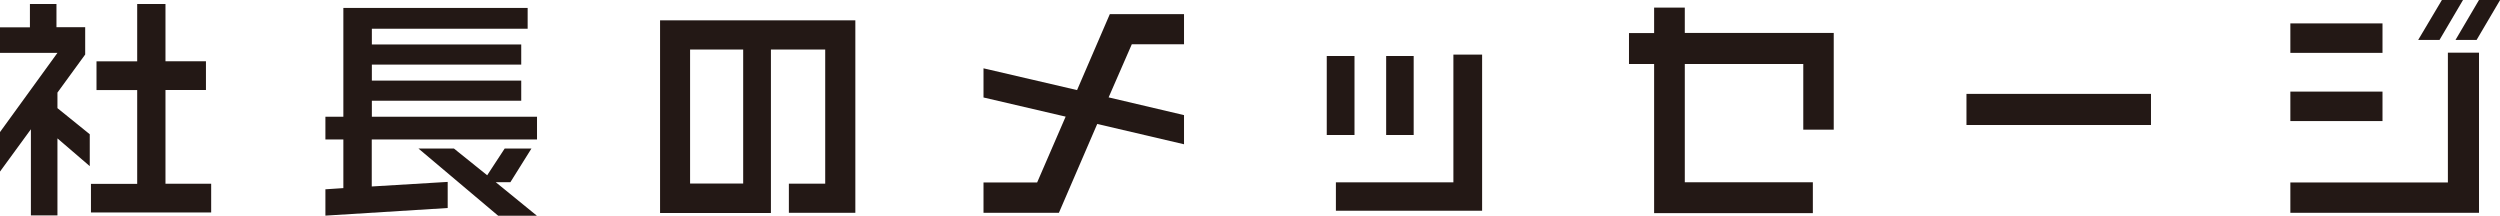 <?xml version="1.0" encoding="UTF-8"?><svg id="b" xmlns="http://www.w3.org/2000/svg" width="229.79" height="19.83" viewBox="0 0 229.79 19.83"><defs><style>.d{fill:#231815;}</style></defs><g id="c"><path class="d" d="m5.28,12.72v7.08h-2.44v-7.92l-2.84,3.89v-3.63l5.28-7.28H0v-2.35h2.75V.37h2.44v2.13h2.64v2.51l-2.55,3.5v1.43l2.97,2.4v2.93l-2.97-2.55Zm3.08,6.82v-2.64h4.25v-8.62h-3.74v-2.64h3.74V.37h2.6v5.26h3.72v2.64h-3.72v8.62h4.2v2.64h-11.05Z"/><path class="d" d="m34.17,12.83v4.31l6.98-.42v2.4l-11.24.7v-2.42l1.65-.11v-4.47h-1.65v-2.09h1.65V.73h16.94v1.91h-14.32v1.45h13.73v1.85h-13.73v1.47h13.73v1.85h-13.73v1.47h15.18v2.09h-15.18Zm11.62,7l-7.33-6.18h3.26l3.06,2.46,1.61-2.46h2.46l-1.94,3.1h-1.34l3.78,3.08h-3.56Z"/><path class="d" d="m72.51,19.56v-2.68h3.34V4.55h-4.99v15.03h-10.19V1.87h17.95v17.69h-6.12Zm-4.2-15.01h-4.88v12.32h4.88V4.55Z"/><path class="d" d="m100.85,11.4l-3.52,8.16h-6.93v-2.79h4.93l2.62-6.05-7.55-1.76v-2.68l8.6,2,3.01-6.98h6.82v2.77h-4.8l-2.13,4.88,6.93,1.63v2.68l-7.99-1.87Z"/><path class="d" d="m121.95,12.41v-7.26h2.55v7.26h-2.55Zm.84,6.95v-2.6h10.8V5.02h2.64v14.35h-13.44Zm4.62-6.95v-7.26h2.53v7.26h-2.53Z"/><path class="d" d="m165.75,11.93v-6.05h-10.89v10.87h11.77v2.84h-14.59V5.88h-2.31v-2.84h2.31V.7h2.82v2.33h13.69v8.89h-2.79Z"/><path class="d" d="m180.75,11.49v-2.86h16.96v2.86h-16.96Z"/><path class="d" d="m210.52,4.86v-2.71h8.47v2.71h-8.47Zm0,14.7v-2.79h14.48V4.84h2.86v14.72h-17.34Zm0-8.43v-2.71h8.47v2.71h-8.47Zm13.71-7.46h-1.96l2.18-3.67h1.94l-2.16,3.67Zm3.41,0h-1.94l2.16-3.67h1.94l-2.16,3.67Z"/></g></svg>
